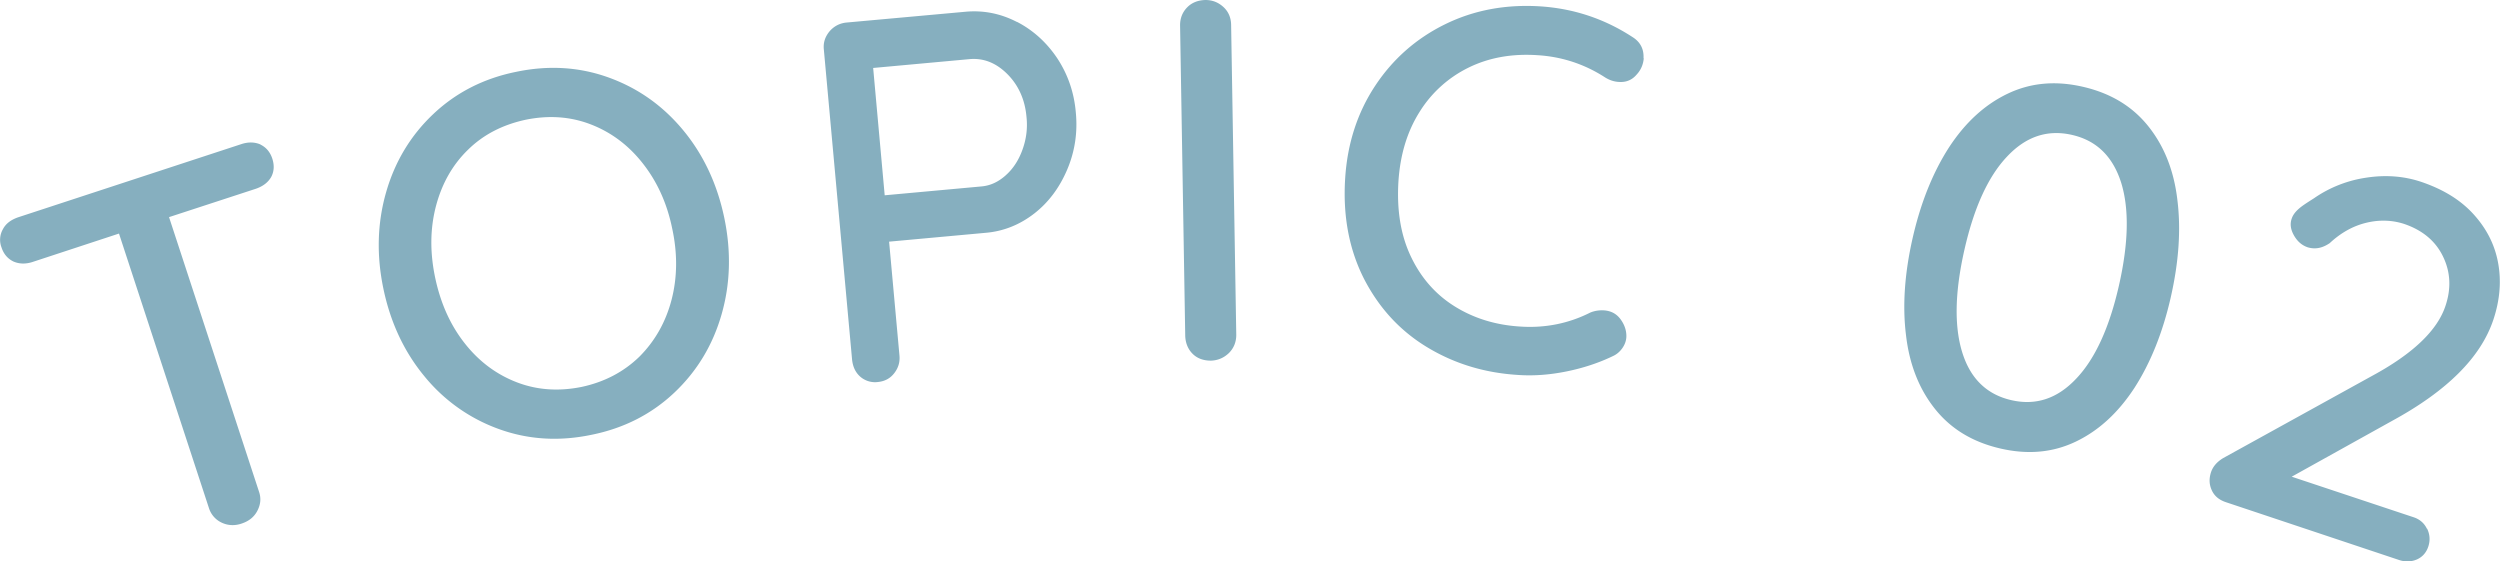 <svg xmlns="http://www.w3.org/2000/svg" viewBox="0 0 101.9 22.88"><path d="M10.61 5.89c.23.11.4.3.49.58.09.28.07.53-.05.75-.13.22-.33.37-.61.47L6.89 8.85l3.67 11.2c.09.27.06.52-.07.77s-.34.42-.64.52c-.29.1-.57.08-.82-.04a.975.975 0 01-.51-.58L4.85 9.52l-3.53 1.16c-.28.09-.54.08-.77-.02-.23-.11-.4-.3-.49-.58a.867.867 0 01.06-.74c.12-.23.33-.38.61-.48l9.12-2.99c.28-.09.54-.08.77.02zm18.8 6.93c-.36 1.25-1 2.31-1.92 3.18-.92.87-2.04 1.45-3.37 1.72-1.33.28-2.59.2-3.78-.23a6.939 6.939 0 01-3.03-2.14c-.83-1-1.39-2.19-1.68-3.57-.29-1.38-.25-2.7.11-3.95s1-2.31 1.92-3.18c.92-.87 2.04-1.45 3.37-1.72 1.33-.28 2.59-.2 3.78.23 1.19.43 2.2 1.14 3.03 2.14.83 1 1.39 2.19 1.68 3.57.29 1.38.25 2.7-.11 3.95zM26.2 6.66c-.58-.74-1.29-1.27-2.12-1.59s-1.71-.38-2.65-.19c-.93.2-1.72.6-2.35 1.22-.64.62-1.07 1.39-1.31 2.3-.24.92-.25 1.89-.03 2.93.22 1.03.61 1.91 1.2 2.66.58.74 1.29 1.27 2.12 1.59.83.32 1.71.38 2.65.19.93-.2 1.71-.61 2.35-1.23.63-.63 1.07-1.4 1.31-2.31.24-.92.25-1.89.03-2.91-.21-1.03-.61-1.91-1.2-2.66zM41.45.89c.66.34 1.21.84 1.64 1.48.43.65.69 1.39.76 2.21.08.82-.04 1.6-.35 2.33s-.75 1.33-1.34 1.79c-.59.46-1.26.73-1.99.79l-3.93.36.42 4.62c.03.28-.04.52-.21.74-.16.21-.38.33-.66.36a.92.92 0 01-.73-.22c-.19-.17-.3-.4-.33-.7L33.58 2.02c-.03-.28.05-.52.23-.74.18-.21.41-.33.68-.36l4.85-.44c.74-.07 1.44.07 2.1.41zm-.44 6.24c.3-.27.52-.62.67-1.04.15-.42.21-.86.16-1.32-.06-.71-.33-1.3-.78-1.75-.46-.46-.97-.66-1.54-.61l-3.93.36.47 5.19 3.93-.36c.38-.03.71-.19 1.01-.46zm9.08 7.26c-.21.2-.45.3-.73.31-.31 0-.56-.09-.75-.28-.19-.19-.29-.44-.3-.73L48.1 1.03c0-.28.09-.52.28-.72.19-.2.44-.3.75-.31.28 0 .52.09.73.28.21.19.31.43.32.71l.21 12.66c0 .29-.1.54-.3.74zM67 2.37c-.02.25-.11.48-.3.68-.18.21-.42.31-.71.29-.2-.01-.38-.07-.56-.18-.83-.54-1.76-.85-2.76-.91-1.05-.07-1.99.1-2.82.51a4.87 4.87 0 00-2 1.82c-.5.8-.78 1.74-.85 2.82-.07 1.16.09 2.17.5 3.04.41.87 1 1.55 1.78 2.04s1.68.77 2.68.83c1.03.07 1.99-.13 2.86-.57.17-.07.36-.1.55-.09.31.02.54.15.71.4.15.22.22.45.21.69-.01.17-.07.32-.17.46s-.23.25-.39.32c-.56.27-1.19.48-1.88.62s-1.36.19-2.02.14c-1.36-.09-2.58-.47-3.68-1.14-1.1-.67-1.95-1.6-2.56-2.79-.6-1.19-.86-2.55-.76-4.09.09-1.41.5-2.67 1.22-3.76S57.72 1.57 58.9.99c1.18-.58 2.48-.82 3.89-.73 1.35.09 2.6.5 3.75 1.25.32.2.47.49.45.87zm11.88 14.31c-.65-.81-1.05-1.81-1.19-3.01-.15-1.2-.06-2.52.27-3.97.33-1.45.83-2.68 1.48-3.69.66-1.01 1.45-1.74 2.39-2.19.94-.45 1.96-.54 3.08-.28s2 .79 2.65 1.6c.65.81 1.05 1.81 1.19 3.01.15 1.2.06 2.52-.27 3.97-.33 1.45-.83 2.68-1.48 3.69-.66 1.01-1.45 1.74-2.39 2.19-.94.45-1.96.54-3.08.28s-2-.79-2.65-1.6zm5.75-1.25c.77-.81 1.35-2.08 1.74-3.8.39-1.72.42-3.11.09-4.18-.34-1.07-1-1.72-2-1.95s-1.88.06-2.65.88c-.77.81-1.35 2.08-1.74 3.8-.39 1.72-.42 3.11-.09 4.18s1 1.72 2 1.95 1.88-.06 2.65-.88zm14.3 6.12c.11.23.13.47.05.72s-.24.43-.46.53c-.23.1-.47.11-.72.03l-7.07-2.36c-.27-.09-.46-.24-.57-.47s-.13-.47-.04-.75c.08-.24.25-.43.5-.58l6.05-3.34c1.67-.9 2.68-1.86 3.01-2.87.24-.72.2-1.39-.11-2.02-.31-.63-.84-1.06-1.57-1.31-.49-.16-1.01-.18-1.55-.05s-1.04.41-1.49.83c-.31.21-.6.26-.9.17-.23-.08-.41-.23-.55-.47-.14-.24-.18-.47-.1-.7.05-.15.15-.28.3-.41.15-.13.36-.26.61-.42a5.01 5.01 0 012.14-.84c.79-.12 1.53-.06 2.22.17.89.3 1.6.73 2.13 1.31.53.58.87 1.23 1.01 1.98.14.74.08 1.52-.19 2.33-.51 1.53-1.88 2.9-4.12 4.12l-4.1 2.28 4.96 1.65c.25.08.44.24.55.47z" fill="#86afbf"/></svg>